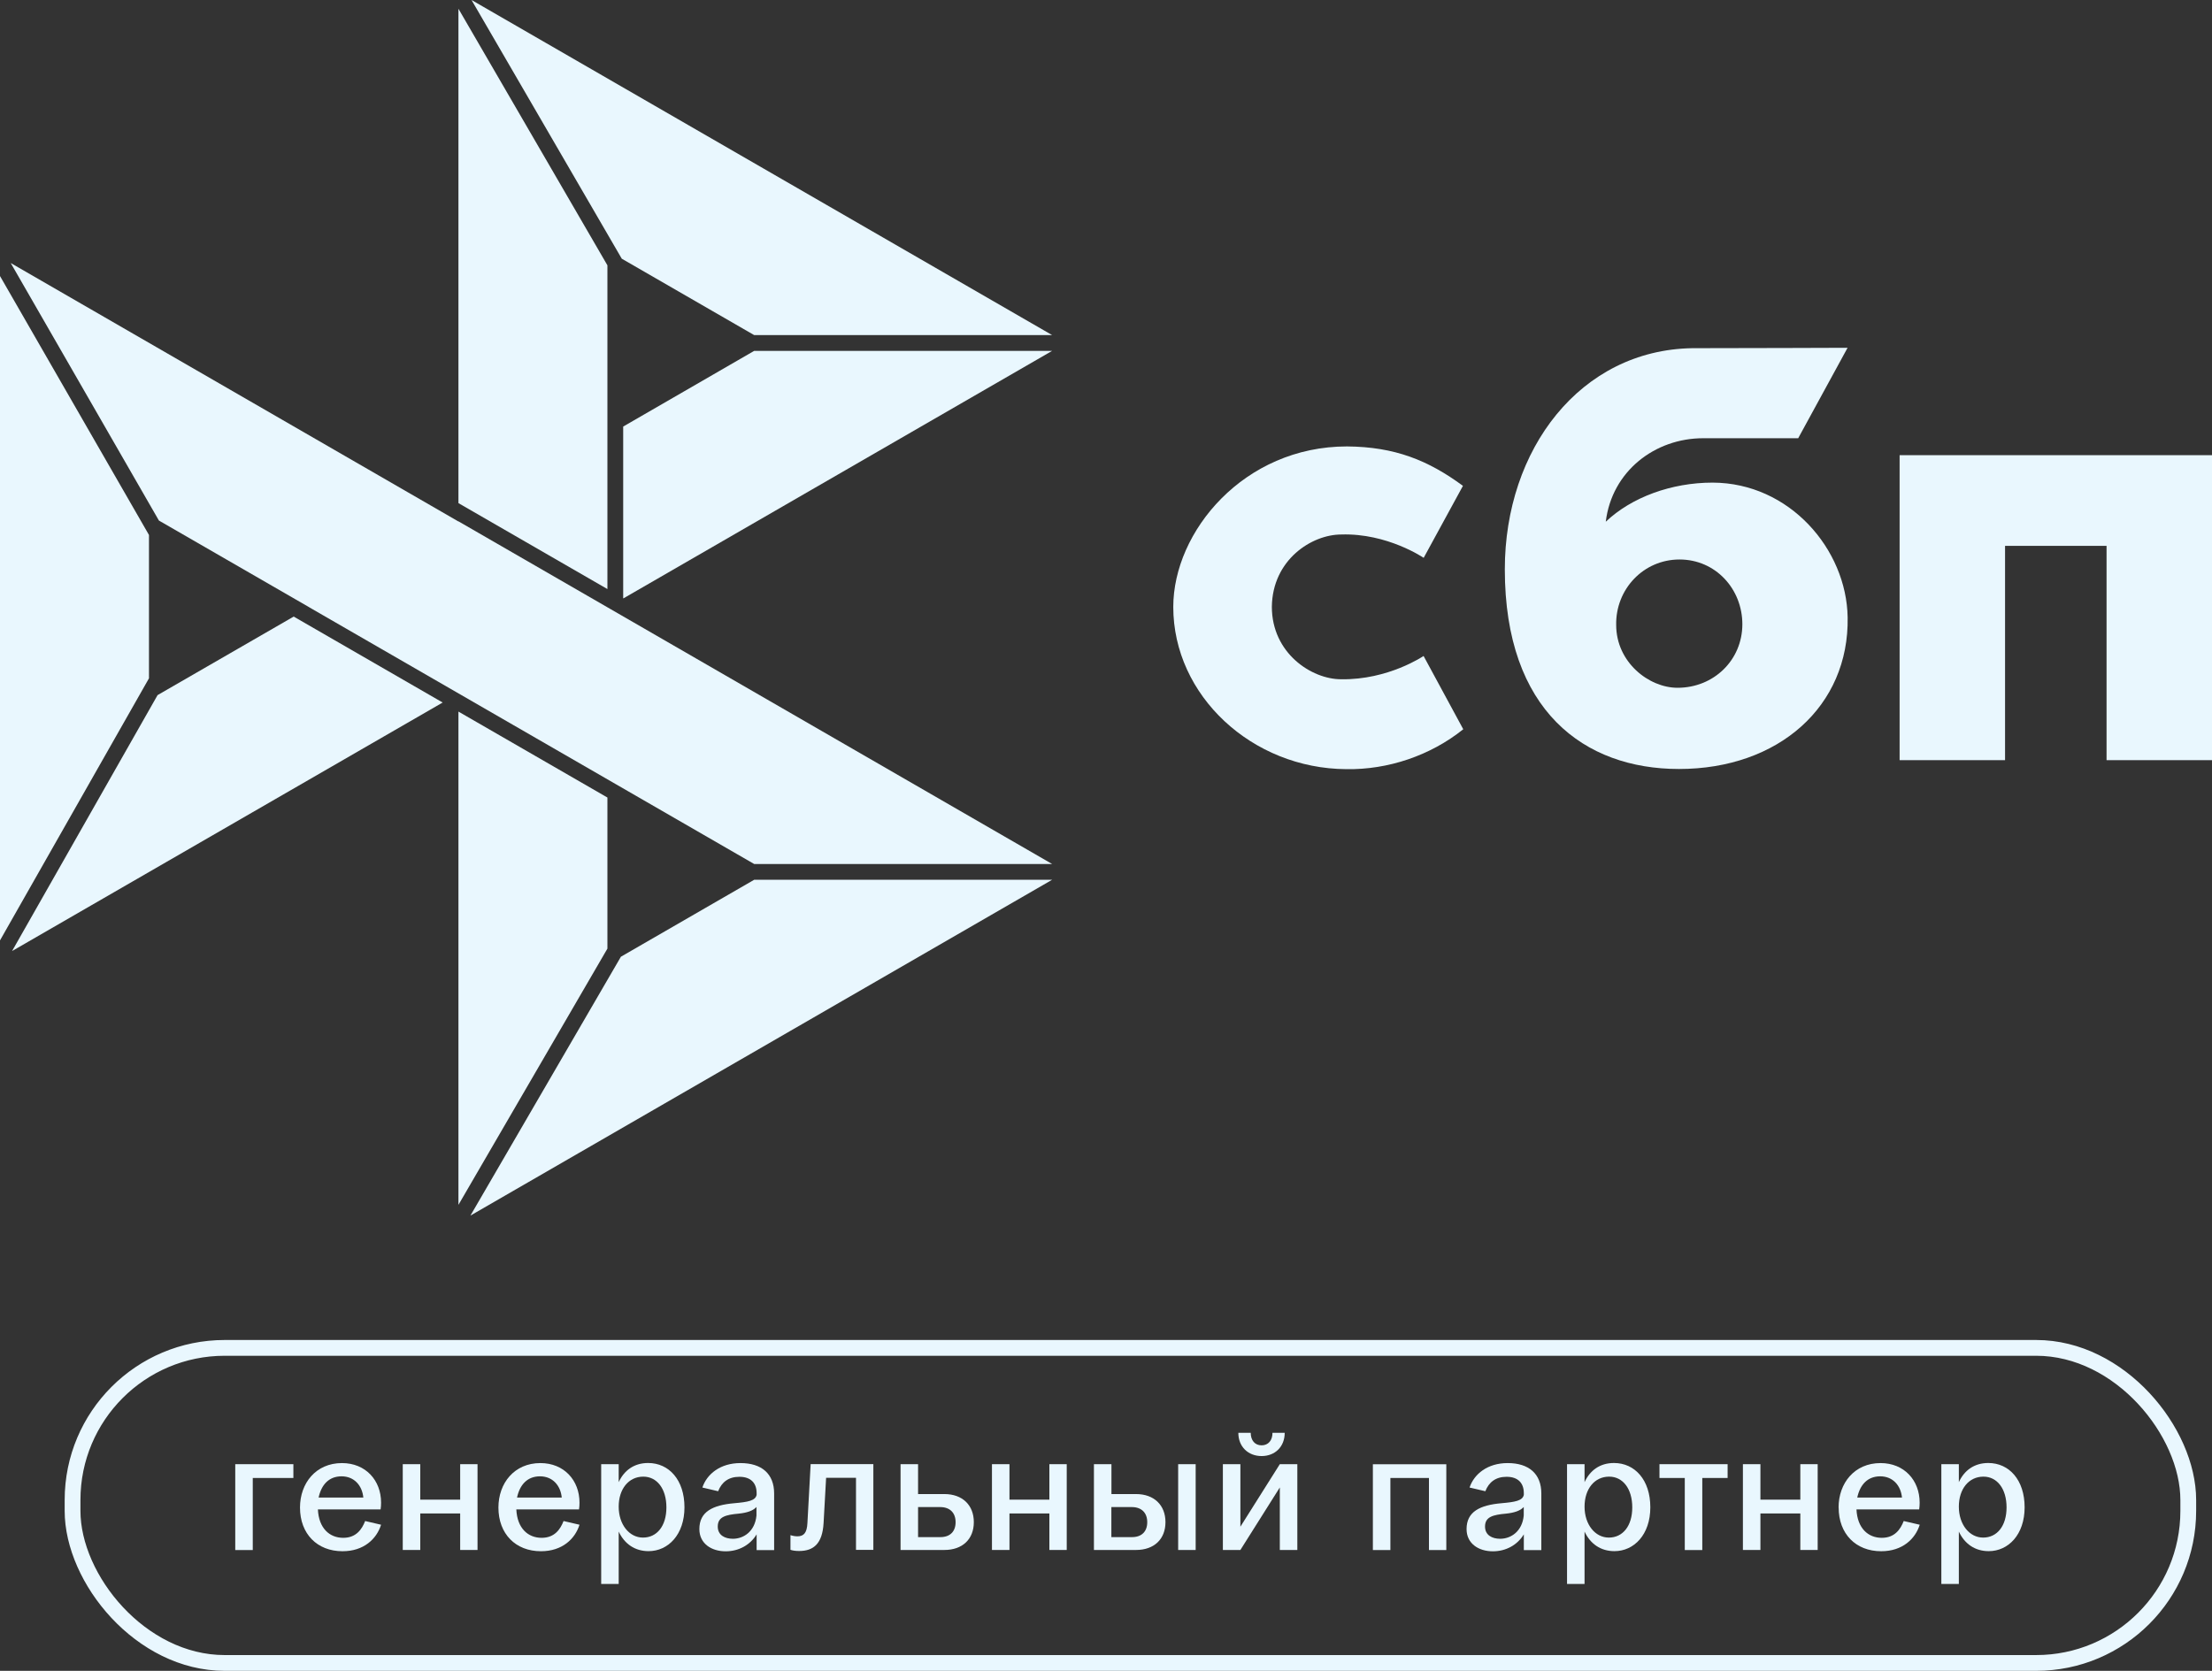 <?xml version="1.0" encoding="UTF-8"?> <svg xmlns="http://www.w3.org/2000/svg" id="Layer_2" viewBox="0 0 280.48 211.91"><rect x="0" y="0" width="280.48" height="211.91" fill="#333333" stroke="none"/><defs><style> .cls-1 { fill: #e9f7fe; } .cls-2 { fill: none; stroke: #e9f7fe; stroke-miterlimit: 10; stroke-width: 2px; } </style></defs><g id="Layer_2-2" data-name="Layer_2"><g id="Layer_2-2"><g id="Layer_1-2"><g><rect class="cls-2" x="9.2" y="170.95" width="268.27" height="39.96" rx="19.29" ry="19.29"></rect><g><path class="cls-1" d="M280.48,57.73v38.68h-13.37v-27.18h-12.87v27.18h-13.37v-38.68h39.61,0Z"></path><path class="cls-1" d="M234.28,78.3c.2,11.24-8.73,19.23-21.39,19.23-11.98,0-22.08-7.37-22.08-25.32,0-15.25,9.58-27.81,23.75-28.05,6.21,0,19.71-.05,19.71-.05l-6.26,11.47h-12.05c-6.12,0-11.57,4.18-12.35,10.59,3.25-3.09,8.31-4.96,13.55-4.96,9.77.03,16.98,8.47,17.12,17.08h0ZM220.93,79.18c0-4.47-3.38-8.22-7.97-8.22s-8.11,3.79-8.03,8.29c0,4.75,4.15,7.98,7.78,7.98,4.6,0,8.22-3.52,8.22-8.06h0Z"></path><path class="cls-1" d="M180.52,83.19s-4.48,3.06-10.47,2.96c-3.75,0-8.78-3.31-8.78-9.19.07-5.97,5.06-9.17,8.8-9.17,5.84-.19,10.45,2.96,10.45,2.96l4.98-9.13c-4.43-3.26-8.66-4.95-14.7-5-13.06,0-22.03,10.78-22.03,20.36,0,11.24,9.98,20.51,21.95,20.57,5.27.09,10.66-1.72,14.82-5.06l-5.03-9.29h0Z"></path></g><g><path class="cls-1" d="M29.83,185.7h7.37v1.75h-5.15v9.14h-2.22v-10.88h0Z"></path><path class="cls-1" d="M38.04,191.2c0-3.1,2.02-5.64,5.32-5.64,3,0,4.96,2.18,4.96,5.02,0,.28-.02.6-.06.86h-7.95c.11,2.37,1.46,3.6,3.21,3.6,1.64,0,2.37-1.08,2.78-2.13l2.02.47c-.56,1.79-2.18,3.36-4.89,3.36-3.21,0-5.39-2.2-5.39-5.54h0ZM46.07,189.93c-.15-1.53-1.16-2.69-2.76-2.69s-2.56,1.06-2.91,2.69h5.67Z"></path><path class="cls-1" d="M58.35,191.95h-5.06v4.63h-2.22v-10.88h2.22v4.5h5.06v-4.5h2.2v10.88h-2.2v-4.63Z"></path><path class="cls-1" d="M63.2,191.2c0-3.1,2.02-5.64,5.32-5.64,3,0,4.96,2.18,4.96,5.02,0,.28-.02.6-.06.86h-7.95c.11,2.37,1.46,3.6,3.21,3.6,1.64,0,2.37-1.08,2.78-2.13l2.02.47c-.56,1.79-2.18,3.36-4.89,3.36-3.21,0-5.39-2.2-5.39-5.54h0ZM71.23,189.93c-.15-1.53-1.16-2.69-2.76-2.69s-2.56,1.06-2.91,2.69h5.67Z"></path><path class="cls-1" d="M76.23,185.7h2.22v2.28c.67-1.46,1.92-2.43,3.73-2.43,2.65,0,4.61,2.15,4.61,5.62s-2.07,5.56-4.55,5.56c-1.75,0-3.06-.93-3.79-2.48v6.64h-2.22v-15.19ZM81.53,195.01c1.77,0,2.97-1.47,2.97-3.83s-1.19-3.9-2.93-3.9c-1.85,0-3.12,1.55-3.12,3.81s1.34,3.92,3.08,3.92Z"></path><path class="cls-1" d="M93.75,187.3c-1.36,0-2.24.67-2.69,1.83l-2-.47c.58-1.72,2.28-3.1,4.83-3.1,2.69,0,4.27,1.36,4.27,3.86v7.18h-2.22v-2c-.82,1.36-2.28,2.15-3.92,2.15-1.83,0-3.34-.99-3.34-2.82,0-2.2,1.68-3.04,4.44-3.28,1.72-.15,2.67-.32,2.82-1.06v-.22c0-1.27-.73-2.07-2.18-2.07h-.01ZM92.93,195.16c1.38,0,2.8-.95,2.99-2.95v-1.08c-.43.47-1.18.73-2.24.84-1.68.15-2.67.41-2.67,1.64,0,1.1.91,1.55,1.92,1.55Z"></path><path class="cls-1" d="M100.23,196.58v-1.88c.26.09.6.15.88.15.8,0,1.21-.43,1.27-1.68l.41-7.48h7.95v10.88h-2.2v-9.14h-3.79l-.32,5.73c-.15,2.65-1.29,3.55-3.1,3.55-.5,0-.84-.06-1.1-.15v.02h0Z"></path><path class="cls-1" d="M114.19,185.7h2.22v3.79h3.34c2.28,0,3.73,1.4,3.73,3.56s-1.44,3.53-3.73,3.53h-5.56v-10.88h0ZM119.25,194.95c1.21,0,1.92-.71,1.92-1.89s-.71-1.92-1.96-1.92h-2.8v3.81h2.84Z"></path><path class="cls-1" d="M133.06,191.95h-5.06v4.63h-2.22v-10.88h2.22v4.5h5.06v-4.5h2.2v10.88h-2.2v-4.63Z"></path><path class="cls-1" d="M138.71,185.7h2.22v3.79h3.12c2.28,0,3.73,1.4,3.73,3.56s-1.44,3.53-3.73,3.53h-5.34v-10.88h0ZM143.55,194.95c1.21,0,1.92-.71,1.92-1.89s-.71-1.92-1.96-1.92h-2.59v3.81h2.63ZM149.39,185.7h2.22v10.88h-2.22v-10.88Z"></path><path class="cls-1" d="M155.06,196.58v-10.88h2.22v7.93l5-7.93h2.22v10.88h-2.22v-7.93l-5,7.93h-2.22ZM158.59,181.72c0,.97.54,1.59,1.38,1.59s1.38-.62,1.38-1.59h1.55c0,1.77-1.23,2.95-2.93,2.95s-2.95-1.18-2.95-2.95h1.57,0Z"></path><path class="cls-1" d="M181.19,187.45h-4.89v9.14h-2.22v-10.88h9.31v10.88h-2.2v-9.14Z"></path><path class="cls-1" d="M191.03,187.3c-1.36,0-2.24.67-2.69,1.83l-2-.47c.58-1.72,2.28-3.1,4.83-3.1,2.69,0,4.27,1.36,4.27,3.86v7.18h-2.22v-2c-.82,1.36-2.28,2.15-3.92,2.15-1.83,0-3.34-.99-3.34-2.82,0-2.2,1.68-3.04,4.44-3.28,1.72-.15,2.67-.32,2.82-1.06v-.22c0-1.27-.73-2.07-2.18-2.07h-.01ZM190.22,195.16c1.38,0,2.8-.95,2.99-2.95v-1.08c-.43.47-1.18.73-2.24.84-1.68.15-2.67.41-2.67,1.64,0,1.1.91,1.55,1.92,1.55Z"></path><path class="cls-1" d="M198.7,185.7h2.22v2.28c.67-1.46,1.92-2.43,3.73-2.43,2.65,0,4.61,2.15,4.61,5.62s-2.07,5.56-4.55,5.56c-1.75,0-3.06-.93-3.79-2.48v6.64h-2.22v-15.19ZM204,195.01c1.77,0,2.97-1.47,2.97-3.83s-1.19-3.9-2.93-3.9c-1.85,0-3.12,1.55-3.12,3.81s1.34,3.92,3.08,3.92h0Z"></path><path class="cls-1" d="M213.63,187.45h-3.21v-1.75h8.64v1.75h-3.21v9.14h-2.22v-9.14h0Z"></path><path class="cls-1" d="M228.28,191.95h-5.06v4.63h-2.22v-10.88h2.22v4.5h5.06v-4.5h2.2v10.88h-2.2v-4.63Z"></path><path class="cls-1" d="M233.13,191.2c0-3.1,2.02-5.64,5.32-5.64,3,0,4.96,2.18,4.96,5.02,0,.28-.02.6-.06.86h-7.95c.11,2.37,1.46,3.6,3.21,3.6,1.64,0,2.37-1.08,2.78-2.13l2.03.47c-.56,1.79-2.18,3.36-4.89,3.36-3.21,0-5.39-2.2-5.39-5.54h-.01ZM241.17,189.93c-.15-1.53-1.16-2.69-2.76-2.69s-2.56,1.06-2.91,2.69h5.67Z"></path><path class="cls-1" d="M246.16,185.7h2.22v2.28c.67-1.46,1.92-2.43,3.73-2.43,2.65,0,4.61,2.15,4.61,5.62s-2.07,5.56-4.55,5.56c-1.75,0-3.06-.93-3.79-2.48v6.64h-2.22v-15.19ZM251.46,195.01c1.77,0,2.97-1.47,2.97-3.83s-1.19-3.9-2.93-3.9c-1.85,0-3.12,1.55-3.12,3.81s1.34,3.92,3.08,3.92h0Z"></path></g></g></g><g id="Layer_1-2-2"><g><polygon class="cls-1" points="95.63 111.58 78.73 121.34 59.65 154.17 133.41 111.58 95.63 111.58"></polygon><polygon class="cls-1" points="37.24 78.2 19.98 88.16 1.53 120.62 56.13 89.1 37.24 78.2"></polygon><polygon class="cls-1" points="77.02 120.31 77.02 101.15 58.13 90.25 58.13 152.81 77.02 120.31"></polygon><polygon class="cls-1" points="18.89 86.03 18.89 67.85 0 35.01 0 119.27 18.89 86.03"></polygon><polygon class="cls-1" points="78.84 32.81 95.63 42.5 133.41 42.5 59.79 0 78.84 32.81"></polygon><polygon class="cls-1" points="77.05 77.04 58.13 66.12 58.13 66.14 1.36 33.36 20.15 66.02 39.25 77.04 39.24 77.04 77.02 98.84 77.02 98.84 95.63 109.58 133.41 109.58 77.05 77.04 77.05 77.04"></polygon><polygon class="cls-1" points="95.63 44.5 79.02 54.1 79.02 75.87 79.05 75.89 133.41 44.5 95.63 44.5"></polygon><polygon class="cls-1" points="77.02 74.71 77.02 55.25 77.02 50.9 77.02 33.65 58.13 1.11 58.13 63.81 77.02 74.71"></polygon></g></g></g></g></svg> 